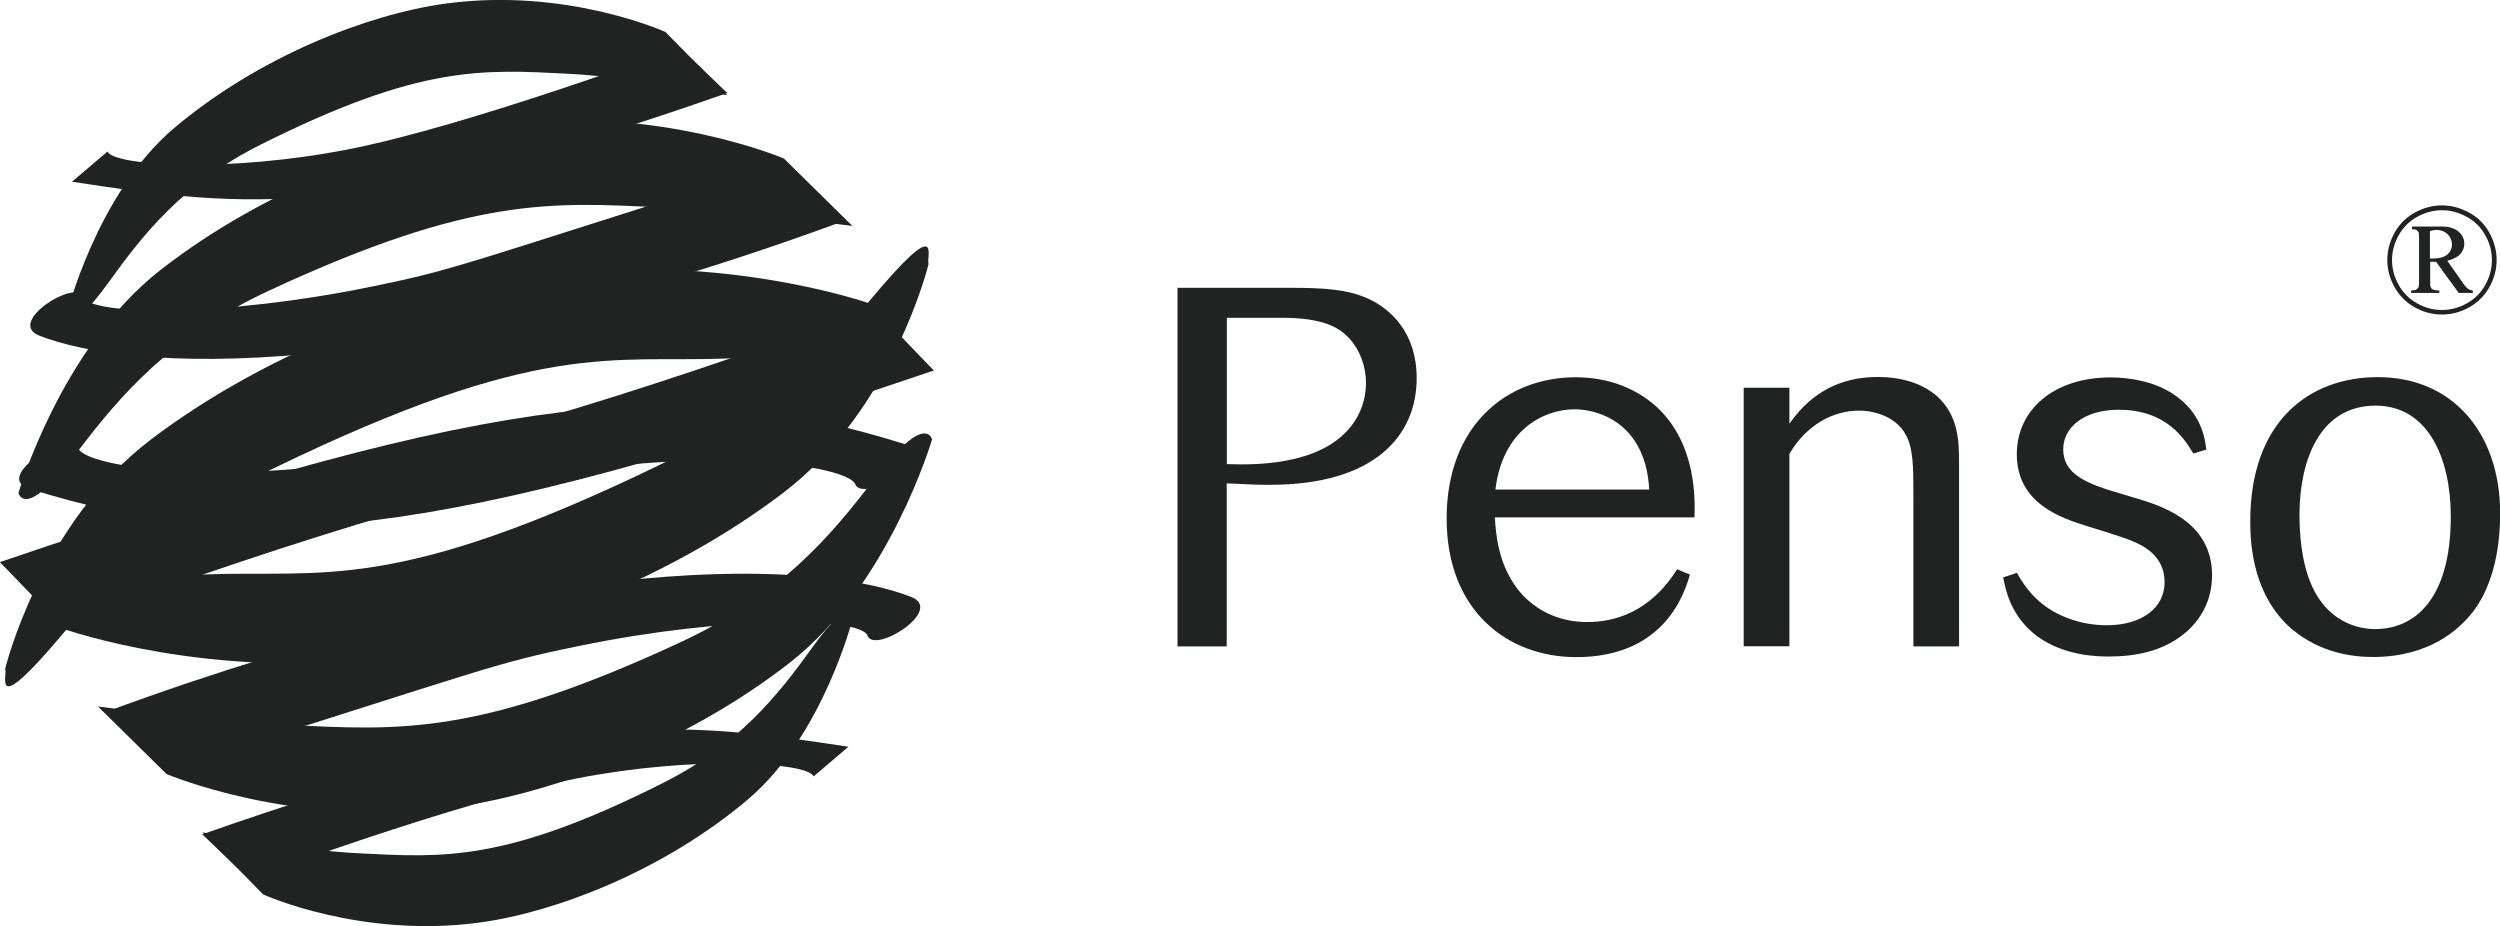 <?xml version="1.0" encoding="UTF-8"?>
<svg id="Layer_2" data-name="Layer 2" xmlns="http://www.w3.org/2000/svg" viewBox="0 0 170.17 63.03">
  <defs>
    <style>
      .cls-1 {
        fill: #212222;
        stroke-width: 0px;
      }
    </style>
  </defs>
  <g id="back_v3" data-name="back v3">
    <g>
      <path class="cls-1" d="m166.22,13.98c.63,0,1.23.16,1.83.48s1.06.78,1.39,1.37.5,1.22.5,1.86-.16,1.26-.49,1.85-.79,1.05-1.38,1.38-1.21.49-1.85.49-1.26-.16-1.85-.49c-.59-.33-1.05-.79-1.38-1.38-.33-.59-.49-1.21-.49-1.85s.17-1.27.5-1.86.8-1.05,1.39-1.37c.59-.32,1.2-.48,1.82-.48Zm0,.33c-.57,0-1.13.15-1.67.44-.54.29-.96.71-1.27,1.25-.3.54-.46,1.11-.46,1.7s.15,1.15.45,1.69.72.96,1.26,1.26c.54.3,1.1.45,1.69.45s1.15-.15,1.69-.45c.54-.3.96-.72,1.26-1.26s.45-1.1.45-1.69-.15-1.16-.46-1.7c-.3-.54-.73-.96-1.27-1.25-.54-.29-1.1-.44-1.67-.44Zm-2.06,1.11h2.02c.51,0,.89.11,1.16.34.27.23.4.5.4.83,0,.26-.09.5-.27.7-.18.2-.48.35-.89.46l1.1,1.56c.13.19.25.31.36.38.07.04.16.07.28.08v.17h-.96l-1.54-2.12h-.4v1.62c.02.12.07.2.15.25.08.05.24.08.47.08v.17h-1.92v-.17c.17,0,.3-.02.37-.07.07-.05.12-.11.15-.2.01-.04.02-.2.02-.45v-2.74c0-.26,0-.41-.02-.45-.02-.08-.07-.14-.13-.19s-.18-.07-.33-.07v-.19Zm1.24,2.18h.16c.46,0,.8-.09,1.02-.27.21-.18.32-.41.32-.68s-.1-.52-.3-.71c-.2-.19-.45-.29-.76-.29-.13,0-.28.03-.44.08v1.87Z"/>
      <path class="cls-1" d="m83.5,44h-3.35v-24.41h7.64c2.32,0,3.9.1,5.29.72,1.56.69,3.35,2.32,3.35,5.43,0,3.9-2.84,7.26-9.99,7.26-.73,0-.93,0-2.94-.1v11.1Zm0-12.41c.97.03,2.94.1,4.98-.45,3.18-.86,4.5-2.97,4.5-5.08,0-1.17-.45-2.21-1-2.87-.72-.86-1.8-1.56-4.77-1.56h-3.7v9.96Z"/>
      <path class="cls-1" d="m101.75,35.22c.07,1,.17,3.04,1.52,4.84,1.76,2.28,4.25,2.28,4.77,2.28,3.73,0,5.5-2.63,6.12-3.59.24.1.62.27.87.35-.35,1.24-1.7,5.63-7.74,5.63-4.67,0-8.82-3.15-8.82-9.44s4.05-9.61,8.78-9.61c2.25,0,4.11.76,5.5,2,2.73,2.52,2.63,6.3,2.59,7.54h-13.59Zm10.51-1.9c-.24-4.43-3.35-5.46-5.08-5.46-2.11,0-4.91,1.42-5.39,5.46h10.47Z"/>
      <path class="cls-1" d="m133.35,44h-3.11v-10c0-1.9,0-2.8-.24-3.73-.52-1.9-2.42-2.32-3.46-2.32-1.7,0-3.53.9-4.74,2.94v13.1h-3.11v-17.6h3.11v2.45c.69-.94,2.35-3.18,6.01-3.18,2.56,0,3.7,1.04,4.05,1.31,1.45,1.35,1.49,3.01,1.49,4.63v12.38Z"/>
      <path class="cls-1" d="m149.29,30.86c-.59-.97-1.8-2.97-5.08-2.97-2.28,0-3.77,1.14-3.77,2.7,0,1.45,1.18,2.14,2.98,2.73.1.03,1.59.48,1.83.55,1.76.52,5.32,1.56,5.32,5.29,0,1.66-.73,3.04-1.94,4.01-1.42,1.14-3.22,1.52-5.12,1.52-1.73,0-3.46-.38-4.84-1.38-1.83-1.38-2.15-3.18-2.32-4.01.28-.1.69-.21.93-.31.31.52.73,1.24,1.52,1.94,1.14,1,2.83,1.63,4.6,1.63,2.38,0,3.94-1.17,3.94-2.94,0-1.66-1.28-2.35-1.76-2.59-.69-.35-1.59-.62-3.49-1.21-1.76-.55-4.81-1.52-4.81-4.91,0-2.94,2.42-5.22,6.4-5.22,1.38,0,3.08.31,4.36,1.21,1.8,1.25,2.04,2.9,2.14,3.7-.24.07-.66.21-.9.27"/>
      <path class="cls-1" d="m168.27,41.71c-.87,1.11-2.9,3.01-6.74,3.01-1.42,0-3.6-.28-5.53-1.9-2.63-2.28-2.83-5.7-2.83-7.33,0-6.78,3.98-9.82,8.68-9.82,5.15,0,8.33,3.87,8.33,9.27,0,2.97-.72,5.26-1.9,6.77m-6.57-14.1c-3.84,0-5.19,3.77-5.19,7.46,0,2.28.42,3.77.69,4.43.86,2.32,2.7,3.32,4.46,3.32,2.7,0,5.15-2.04,5.15-7.67,0-3.98-1.56-7.54-5.12-7.54"/>
      <g>
        <path class="cls-1" d="m11.19,52.43c22.29-6.99,22.19-7.23,28.27-8.47,10.07-2.07,19.13-1.97,19.59-.69.47,1.27,5.27-1.75,2.97-2.64-6.2-2.42-24.05-3.51-54.79,7.82l3.95,3.98Z"/>
        <path class="cls-1" d="m16.95,59.85s14.23-5.29,22.29-6.86c8.08-1.58,15.76-1.11,16.14-.14l2.37-2.02c-11.6-1.77-19.31-2.72-43.98,5.96l3.18,3.06Z"/>
        <path class="cls-1" d="m13.77,56.64l4.14,4.24s6.6,3.01,14.71,1.92c5.33-.72,12.62-3.6,18.26-8.36,5.23-4.42,7.22-12.55,7.22-12.55,0,0-.11-1.56-2.79,2.16-2.36,3.27-5,6.65-10.25,9.28-10.72,5.38-14.9,5.04-20.66,4.75-4.29-.21-10.65-1.43-10.65-1.43"/>
        <path class="cls-1" d="m6.67,48.09l4.67,4.6s8.52,3.63,18.98,2.34c6.88-.85,16.25-4.28,23.51-9.98,6.72-5.28,9.61-15.13,9.61-15.13,0,0-.4-1.98-3.94,2.69-2.99,3.94-6.42,7.96-13.17,11.1-13.8,6.42-19.19,5.99-26.61,5.64-5.53-.27-13.05-1.26-13.05-1.26"/>
        <path class="cls-1" d="m4.45,42.43s20.97-7.83,32.24-9.95c11.31-2.13,21.01-.84,21.53.49.53,1.33,5.91-1.95,3.33-2.75C46.54,25.54,34.51,26.49,0,38.26l4.45,4.17Z"/>
        <path class="cls-1" d="m0,38.26l4.39,4.57s10.06,3.54,22.12,1.88c7.93-1.09,18.64-4.96,26.77-11.14,7.54-5.72,9.93-15.61,9.93-15.61-.21-.37,1.08-3.58-3.95,2.43-3.46,4.13-6.72,7.54-14.27,11.21-18.22,8.85-23,7.19-31.04,7.5-6.42.24-13.95-.83-13.95-.83"/>
        <path class="cls-1" d="m53.51,11.05c-22.29,7-22.19,7.23-28.27,8.47-10.07,2.07-19.13,1.96-19.59.69-.46-1.27-5.27,1.74-2.97,2.64,6.2,2.42,24.04,3.51,54.79-7.82l-3.95-3.98Z"/>
        <path class="cls-1" d="m46.28,3.22s-14.43,5.36-22.6,6.95c-8.19,1.6-15.98,1.13-16.36.14l-2.42,2.06c11.76,1.79,19.59,2.76,44.6-6.04l-3.22-3.1Z"/>
        <path class="cls-1" d="m49.5,6.48l-4.2-4.3S38.6-.87,30.37.24c-5.41.73-12.79,3.65-18.51,8.47-5.3,4.48-7.33,12.73-7.33,12.73,0,0,.11,1.58,2.84-2.19,2.39-3.32,5.07-6.75,10.38-9.41,10.87-5.45,15.11-5.11,20.94-4.82,4.35.22,10.8,1.46,10.8,1.46"/>
        <path class="cls-1" d="m58.03,15.39l-4.67-4.6s-8.52-3.63-18.98-2.34c-6.88.85-16.25,4.28-23.51,9.97-6.73,5.28-9.61,15.13-9.61,15.13,0,0,.4,1.98,3.93-2.69,2.99-3.95,6.42-7.97,13.17-11.1,13.8-6.41,19.19-6,26.61-5.64,5.53.27,13.05,1.26,13.05,1.26"/>
        <path class="cls-1" d="m59.11,21.06s-20.96,7.82-32.24,9.95c-11.31,2.13-21.01.83-21.54-.49-.53-1.33-5.91,1.95-3.33,2.75,15.02,4.67,27.04,3.72,61.55-8.05l-4.45-4.16Z"/>
        <path class="cls-1" d="m63.56,25.22l-4.39-4.57s-10.06-3.54-22.12-1.88c-7.93,1.09-18.64,4.97-26.77,11.14C2.74,35.64.35,45.53.35,45.53c.21.37-1.08,3.58,3.96-2.43,3.46-4.13,6.72-7.54,14.27-11.2,18.22-8.85,23-7.19,31.04-7.5,6.42-.25,13.94.82,13.94.82"/>
      </g>
    </g>
  </g>
</svg>